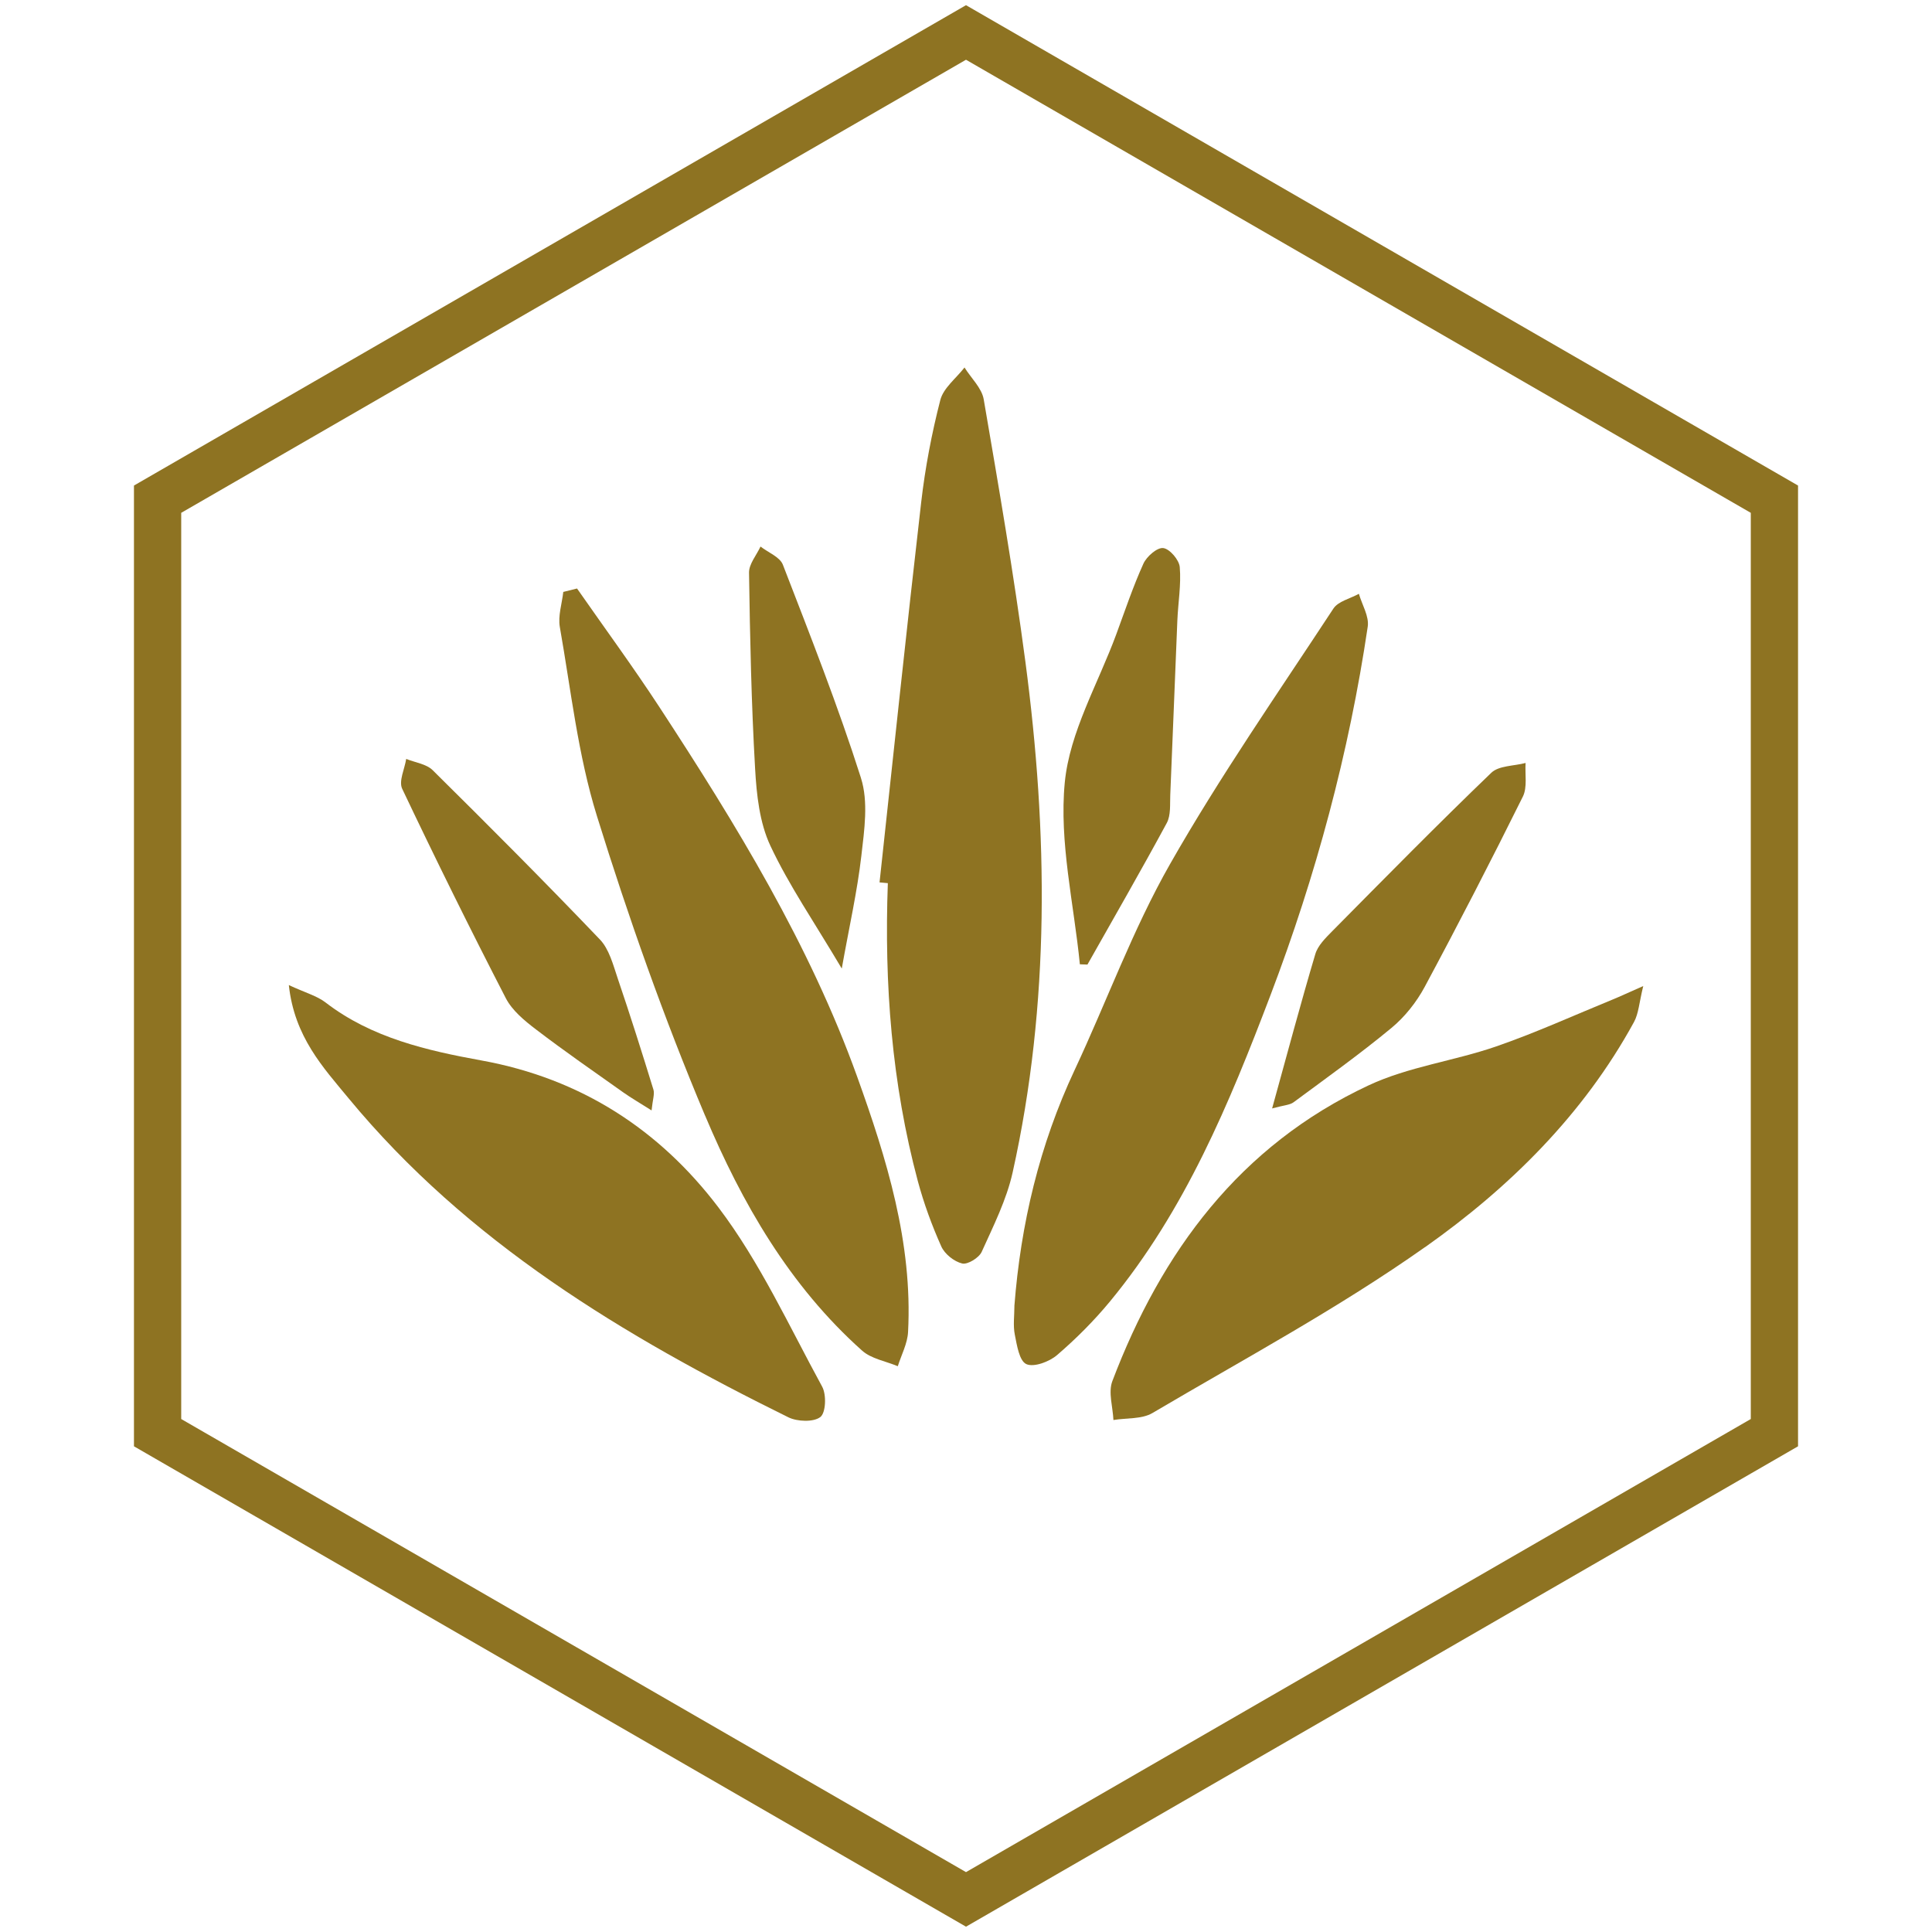 <svg fill="none" viewBox="0 0 92 92" height="92" width="92" xmlns="http://www.w3.org/2000/svg"><path fill="#8E7322" d="M67.85 59.392C63.726 62.304 59.24 64.714 54.88 67.286C54.373 67.586 53.645 67.516 53.02 67.62C52.994 66.999 52.766 66.302 52.969 65.767C55.307 59.61 59.033 54.554 65.177 51.681C67.07 50.795 69.246 50.522 71.245 49.831C73.127 49.18 74.948 48.351 76.795 47.595C77.155 47.448 77.508 47.281 78.25 46.955C78.055 47.744 78.032 48.261 77.808 48.67C75.404 53.072 71.878 56.553 67.853 59.394L67.85 59.392Z"></path><path fill="#8E7322" d="M16.598 52.298C15.386 50.829 14.019 49.371 13.754 46.909C14.554 47.279 15.096 47.424 15.503 47.737C17.694 49.426 20.346 50.029 22.931 50.499C27.693 51.365 31.42 53.817 34.211 57.496C36.185 60.099 37.575 63.144 39.151 66.032C39.36 66.415 39.327 67.274 39.064 67.478C38.74 67.728 37.967 67.7 37.54 67.49C29.684 63.614 22.251 59.141 16.598 52.298Z"></path><path fill="#8E7322" d="M56.064 29.556C55.947 32.322 55.846 35.09 55.727 37.856C55.708 38.306 55.76 38.821 55.56 39.192C54.336 41.457 53.049 43.689 51.783 45.932C51.662 45.928 51.543 45.923 51.422 45.919C51.138 43.031 50.431 40.105 50.703 37.269C50.933 34.86 52.291 32.554 53.156 30.204C53.571 29.078 53.953 27.935 54.447 26.843C54.601 26.501 55.1 26.065 55.39 26.098C55.698 26.134 56.15 26.66 56.179 27.004C56.251 27.845 56.099 28.703 56.064 29.556Z"></path><path fill="#8E7322" d="M40.998 37.049C41.358 38.177 41.159 39.525 41.017 40.751C40.822 42.452 40.439 44.132 40.084 46.122C38.771 43.904 37.569 42.161 36.683 40.271C36.169 39.173 36.028 37.849 35.958 36.615C35.779 33.505 35.715 30.386 35.668 27.27C35.662 26.859 36.023 26.441 36.215 26.026C36.578 26.309 37.135 26.521 37.279 26.889C38.58 30.254 39.907 33.617 41 37.051L40.998 37.049Z"></path><path fill="#8E7322" d="M28.561 44.73C29.011 45.2 29.198 45.95 29.418 46.6C30.014 48.353 30.571 50.117 31.116 51.887C31.179 52.097 31.081 52.356 31.027 52.877C30.462 52.519 30.059 52.286 29.681 52.02C28.288 51.032 26.882 50.06 25.526 49.023C24.977 48.606 24.388 48.119 24.084 47.529C22.384 44.233 20.742 40.909 19.152 37.561C18.979 37.196 19.269 36.618 19.343 36.139C19.77 36.312 20.305 36.379 20.605 36.677C23.288 39.331 25.954 42.003 28.559 44.73H28.561Z"></path><path fill="#8E7322" d="M33.573 53.121C31.611 48.465 29.922 43.678 28.424 38.855C27.521 35.949 27.189 32.867 26.658 29.855C26.566 29.325 26.761 28.745 26.823 28.187C27.041 28.132 27.258 28.079 27.478 28.024C28.787 29.902 30.143 31.749 31.397 33.666C35.055 39.261 38.55 44.968 40.817 51.269C42.22 55.172 43.465 59.18 43.241 63.429C43.213 63.978 42.923 64.516 42.752 65.058C42.179 64.818 41.489 64.706 41.051 64.314C37.593 61.227 35.328 57.282 33.575 53.121H33.573Z"></path><path fill="#8E7322" d="M42.278 42.055C42.146 42.043 42.015 42.031 41.883 42.019C42.539 35.984 43.17 29.947 43.866 23.918C44.055 22.281 44.366 20.645 44.777 19.048C44.925 18.474 45.531 18.014 45.929 17.5C46.244 18.006 46.751 18.476 46.844 19.018C47.557 23.177 48.276 27.336 48.829 31.517C49.904 39.646 50.012 47.773 48.221 55.83C47.931 57.135 47.304 58.378 46.747 59.612C46.62 59.895 46.077 60.229 45.818 60.166C45.434 60.075 44.982 59.714 44.822 59.351C44.374 58.349 43.992 57.304 43.706 56.243C42.463 51.593 42.103 46.85 42.278 42.053V42.055Z"></path><path fill="#8E7322" d="M48.303 62.202C48.605 58.287 49.497 54.527 51.174 50.951C52.703 47.688 53.938 44.268 55.715 41.148C58.093 36.971 60.852 33.007 63.495 28.98C63.723 28.632 64.296 28.506 64.709 28.276C64.859 28.799 65.204 29.351 65.13 29.842C64.239 35.855 62.667 41.688 60.503 47.38C58.536 52.552 56.432 57.638 52.861 61.968C52.1 62.89 51.242 63.75 50.333 64.53C49.965 64.846 49.228 65.121 48.872 64.957C48.537 64.803 48.424 64.059 48.324 63.554C48.237 63.118 48.305 62.652 48.305 62.2L48.303 62.202Z"></path><path fill="#8E7322" d="M71.014 36.799C71.371 36.455 72.094 36.479 72.647 36.332C72.612 36.87 72.738 37.485 72.518 37.931C71.007 40.976 69.45 44.001 67.841 46.997C67.45 47.724 66.894 48.425 66.259 48.95C64.757 50.193 63.164 51.331 61.594 52.492C61.417 52.622 61.146 52.626 60.577 52.783C61.312 50.125 61.939 47.769 62.634 45.433C62.753 45.027 63.119 44.669 63.433 44.349C65.942 41.813 68.445 39.269 71.016 36.797L71.014 36.799Z"></path><path stroke-width="2.25" stroke="#8E7322" d="M7.504 23.771L46 1.546L84.496 23.771L84.496 68.222L46 90.448L7.504 68.222L7.504 23.771Z"></path></svg> 